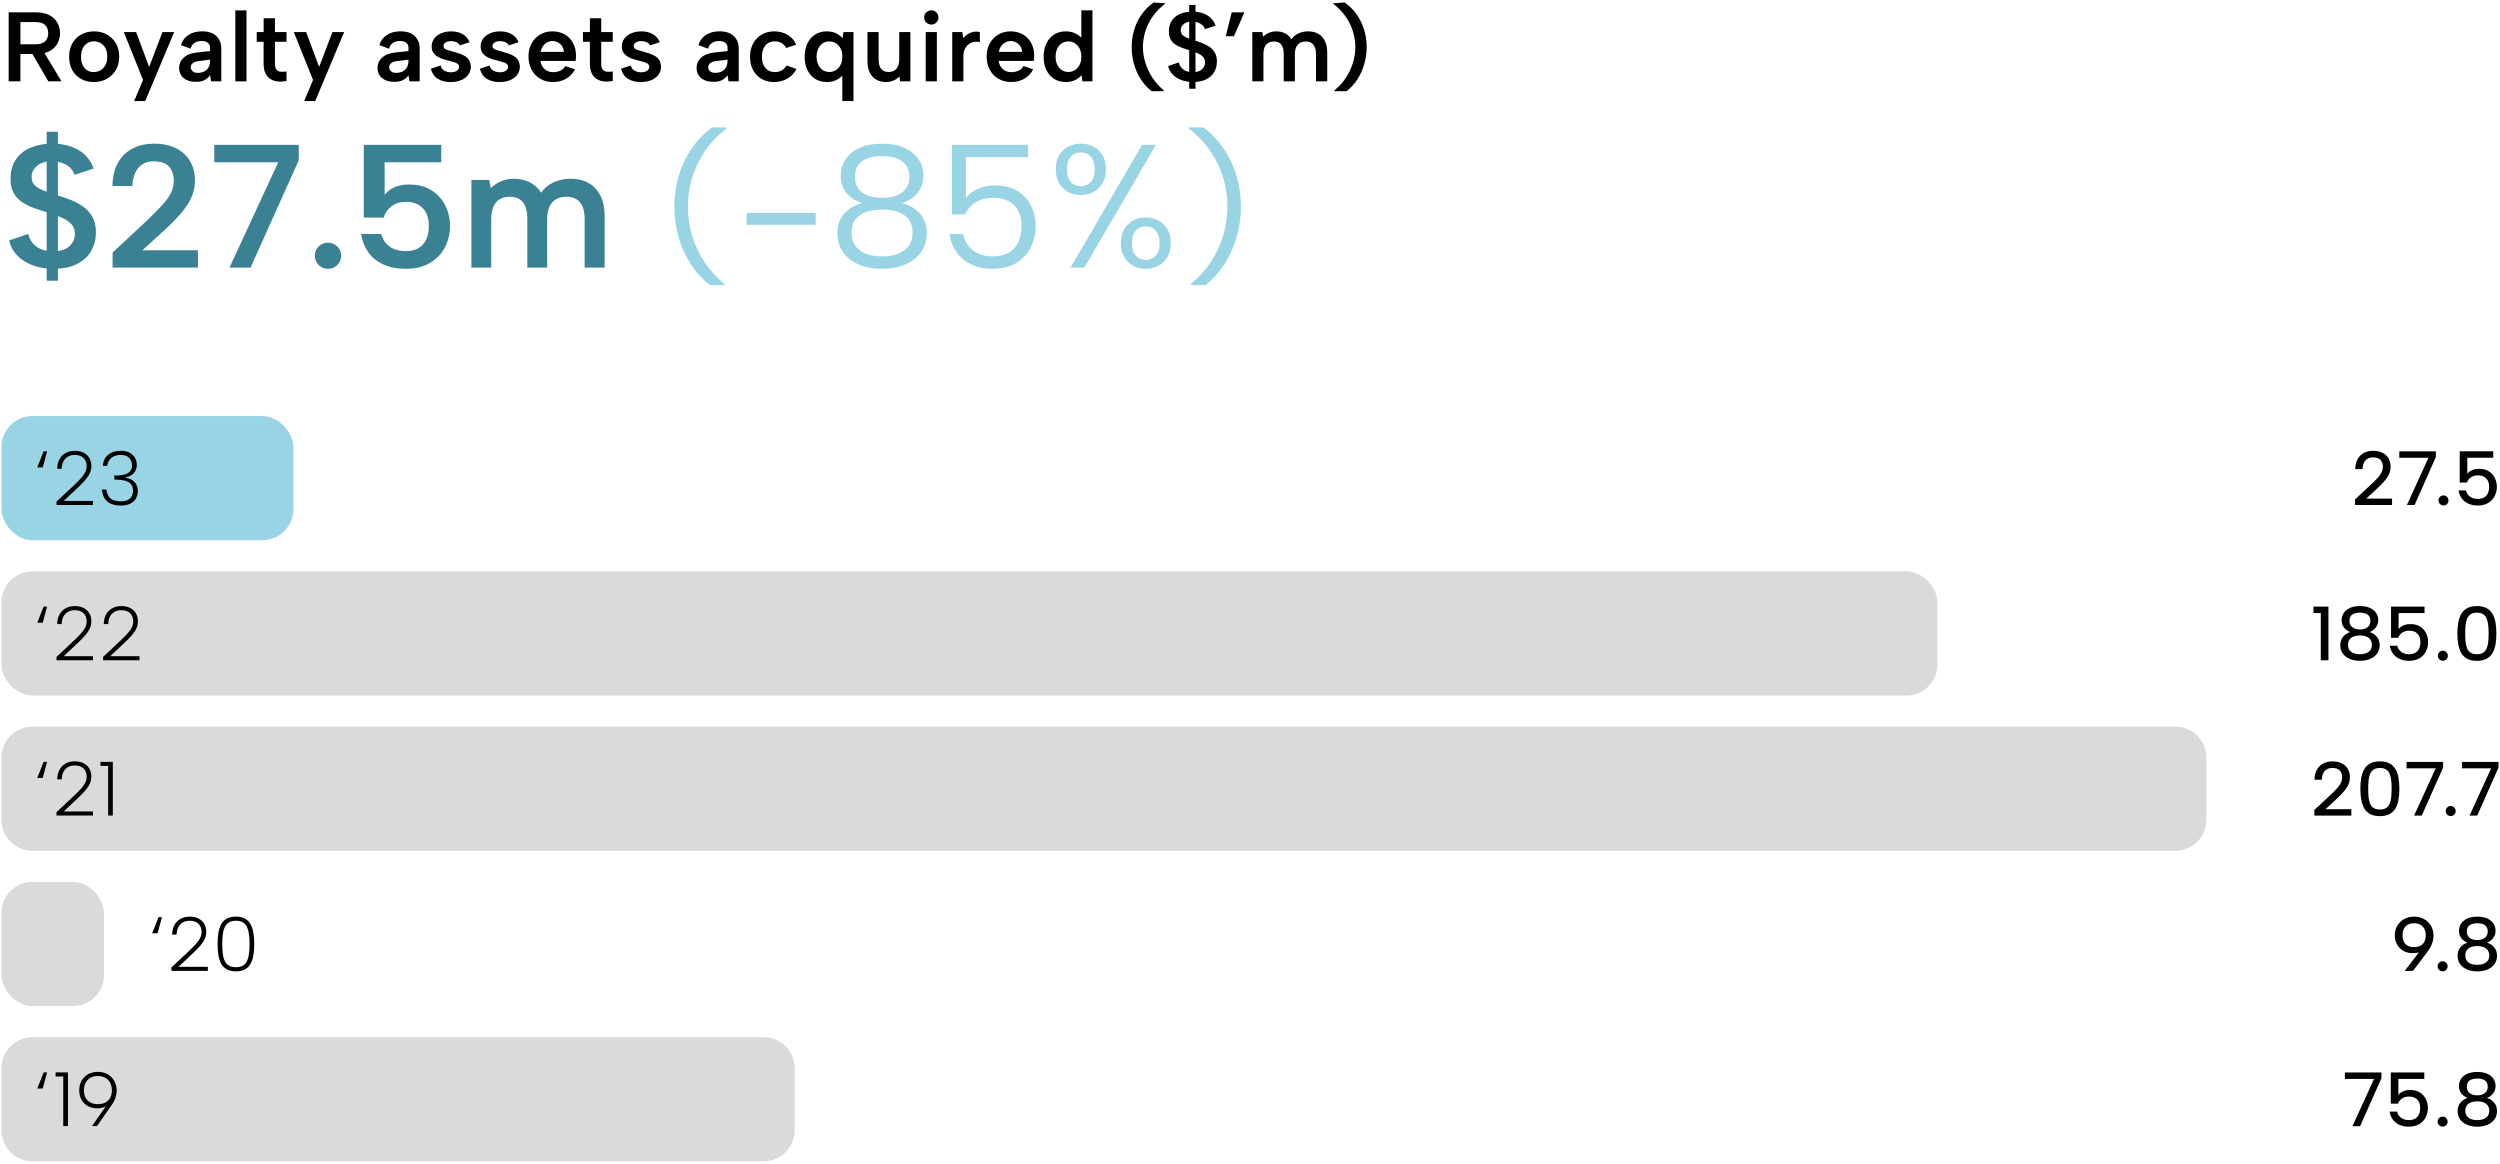 <?xml version="1.0" encoding="UTF-8"?>
<svg xmlns="http://www.w3.org/2000/svg" id="uuid-5795f944-9977-4946-9971-f3bebc7f04e6" width="228.195" height="106.232" viewBox="0 0 228.195 106.232">
  <path d="M3.257,1.125c.504,0,.919.085,1.246.256.327.172.572.402.733.693.162.291.243.607.243.949,0,.229-.039.453-.117.676-.077.222-.203.427-.378.616-.174.189-.403.339-.689.45-.284.11-.631.166-1.039.166h-1.395v2.493H.791V1.125h2.466ZM4.399,3.024c0-.311-.093-.558-.278-.737-.186-.181-.475-.271-.864-.271h-1.395v2.025h1.395c.264,0,.478-.041.644-.122s.289-.197.373-.351.126-.334.126-.545ZM3.896,4.581l1.72,2.844h-1.206l-1.656-2.844h1.143Z" fill="#010101" stroke-width="0"></path>
  <path d="M8.559,7.489c-.433,0-.819-.095-1.161-.284-.342-.189-.609-.456-.801-.801-.192-.345-.288-.752-.288-1.22,0-.474.099-.885.297-1.232.198-.349.471-.617.818-.806.349-.19.735-.284,1.161-.284.433,0,.82.095,1.166.284.345.189.619.456.823.801s.306.752.306,1.22c0,.474-.103.885-.31,1.232-.207.349-.485.617-.837.806-.351.19-.742.284-1.174.284ZM8.549,6.58c.21,0,.41-.051.599-.153.19-.102.344-.257.464-.464s.18-.472.18-.796c0-.312-.057-.571-.171-.778s-.264-.361-.45-.464c-.185-.102-.387-.153-.603-.153-.21,0-.403.052-.581.153-.177.102-.319.257-.427.464-.108.207-.162.472-.162.796,0,.312.052.571.157.778.104.207.244.362.419.464.174.102.365.153.575.153Z" fill="#010101" stroke-width="0"></path>
  <path d="M14.83,2.925h1.071l-2.646,6.3h-1.009l.81-1.926-1.755-4.374h1.125l1.188,3.186,1.215-3.186Z" fill="#010101" stroke-width="0"></path>
  <path d="M19.267,7.425l-.09-.549c-.144.192-.315.339-.514.44-.197.102-.462.153-.792.153-.311,0-.582-.053-.81-.157-.229-.105-.403-.252-.526-.441-.123-.189-.185-.409-.185-.661,0-.378.14-.694.418-.949.279-.256.689-.413,1.228-.473l1.18-.126v-.352c0-.144-.064-.274-.19-.392-.126-.116-.327-.175-.603-.175-.24,0-.449.059-.626.175-.177.117-.296.293-.355.527l-.882-.324c.114-.397.341-.705.68-.928.339-.222.751-.333,1.237-.333.588,0,1.029.147,1.323.441s.44.669.44,1.125v2.997h-.935ZM19.178,5.445l-1.08.136c-.229.03-.399.094-.514.193-.113.099-.171.224-.171.373,0,.139.056.257.167.355.11.1.263.148.454.148.246,0,.455-.045.626-.135s.3-.219.387-.387.131-.375.131-.621v-.064Z" fill="#010101" stroke-width="0"></path>
  <path d="M21.481.945h1.018v6.481h-1.018V.945Z" fill="#010101" stroke-width="0"></path>
  <path d="M24.064,2.925v-1.26h1.035v1.26h1.053v.891h-1.053v1.998c0,.271.051.458.153.562.102.105.235.162.4.171.165.01.331.002.499-.022v.864c-.258.054-.511.07-.76.05-.249-.021-.473-.09-.671-.207s-.356-.289-.477-.518c-.12-.228-.181-.528-.181-.9v-1.998h-.63v-.891h.63Z" fill="#010101" stroke-width="0"></path>
  <path d="M30.346,2.925h1.071l-2.646,6.3h-1.009l.81-1.926-1.755-4.374h1.125l1.188,3.186,1.215-3.186Z" fill="#010101" stroke-width="0"></path>
  <path d="M37.376,7.425l-.09-.549c-.144.192-.315.339-.514.44-.197.102-.462.153-.792.153-.311,0-.582-.053-.81-.157-.229-.105-.403-.252-.526-.441-.123-.189-.185-.409-.185-.661,0-.378.14-.694.418-.949.279-.256.689-.413,1.228-.473l1.18-.126v-.352c0-.144-.064-.274-.19-.392-.126-.116-.327-.175-.603-.175-.24,0-.449.059-.626.175-.177.117-.296.293-.355.527l-.882-.324c.114-.397.341-.705.68-.928.339-.222.751-.333,1.237-.333.588,0,1.029.147,1.323.441s.44.669.44,1.125v2.997h-.935ZM37.286,5.445l-1.08.136c-.229.03-.399.094-.514.193-.113.099-.171.224-.171.373,0,.139.056.257.167.355.11.1.263.148.454.148.246,0,.455-.045.626-.135s.3-.219.387-.387.131-.375.131-.621v-.064Z" fill="#010101" stroke-width="0"></path>
  <path d="M40.22,5.976c.042.168.115.297.221.388.104.09.221.151.347.184.126.033.245.05.359.05.234,0,.419-.046.554-.14.135-.093.202-.211.202-.355,0-.12-.045-.213-.135-.278-.09-.066-.205-.119-.347-.158-.141-.039-.286-.079-.436-.121-.162-.042-.334-.09-.518-.144-.183-.054-.355-.129-.517-.225-.162-.096-.295-.219-.397-.369-.102-.149-.153-.336-.153-.558,0-.282.078-.526.234-.733s.369-.368.639-.481c.271-.114.573-.172.909-.172.402,0,.75.085,1.044.253s.507.413.64.737l-.892.288c-.042-.084-.103-.156-.185-.216s-.177-.103-.288-.131c-.11-.026-.224-.04-.337-.04-.192,0-.354.039-.486.117s-.198.189-.198.333c0,.071.022.135.067.189.045.055.106.098.185.131s.171.062.279.09.222.059.342.095c.192.054.383.112.571.175.19.064.363.143.522.239.159.096.285.222.378.378s.145.353.157.594c0,.258-.075.493-.225.706-.15.214-.364.382-.644.505-.279.122-.61.185-.994.185-.444,0-.825-.097-1.144-.288-.318-.192-.534-.501-.647-.928l.891-.297Z" fill="#010101" stroke-width="0"></path>
  <path d="M44.692,5.976c.042.168.115.297.221.388.104.09.221.151.347.184.126.033.245.05.359.05.234,0,.419-.046.554-.14.135-.093.202-.211.202-.355,0-.12-.045-.213-.135-.278-.09-.066-.205-.119-.347-.158-.141-.039-.286-.079-.436-.121-.162-.042-.334-.09-.518-.144-.183-.054-.355-.129-.517-.225-.162-.096-.295-.219-.397-.369-.102-.149-.153-.336-.153-.558,0-.282.078-.526.234-.733s.369-.368.639-.481c.271-.114.573-.172.909-.172.402,0,.75.085,1.044.253s.507.413.64.737l-.892.288c-.042-.084-.103-.156-.185-.216s-.177-.103-.288-.131c-.11-.026-.224-.04-.337-.04-.192,0-.354.039-.486.117s-.198.189-.198.333c0,.071.022.135.067.189.045.055.106.098.185.131s.171.062.279.09.222.059.342.095c.192.054.383.112.571.175.19.064.363.143.522.239.159.096.285.222.378.378s.145.353.157.594c0,.258-.075.493-.225.706-.15.214-.364.382-.644.505-.279.122-.61.185-.994.185-.444,0-.825-.097-1.144-.288-.318-.192-.534-.501-.647-.928l.891-.297Z" fill="#010101" stroke-width="0"></path>
  <path d="M50.497,7.489c-.45,0-.845-.1-1.184-.298-.339-.197-.604-.474-.792-.827-.19-.354-.283-.763-.283-1.225,0-.438.093-.828.278-1.17.186-.342.444-.612.774-.81.33-.198.705-.298,1.125-.298.426,0,.801.094,1.125.279.324.186.577.445.761.778.183.333.274.719.274,1.157,0,.071-.003.148-.009.23-.007.081-.016.166-.027.256h-3.204c.03.21.098.392.202.545.105.153.239.272.4.355.162.084.349.126.559.126.252,0,.478-.051.68-.153.2-.102.34-.236.418-.404l.892.297c-.181.359-.447.644-.802.851-.353.207-.75.31-1.188.31ZM51.469,4.734c-.006-.185-.057-.353-.152-.504-.097-.149-.223-.269-.379-.355-.155-.087-.33-.13-.521-.13-.168,0-.327.042-.477.126-.149.084-.277.199-.382.346-.105.147-.173.32-.203.518h2.115Z" fill="#010101" stroke-width="0"></path>
  <path d="M53.845,2.925v-1.26h1.035v1.26h1.053v.891h-1.053v1.998c0,.271.051.458.153.562.102.105.235.162.4.171.165.01.331.002.499-.022v.864c-.258.054-.511.07-.76.05-.249-.021-.473-.09-.671-.207s-.356-.289-.477-.518c-.12-.228-.181-.528-.181-.9v-1.998h-.63v-.891h.63Z" fill="#010101" stroke-width="0"></path>
  <path d="M57.58,5.976c.042.168.115.297.221.388.104.09.221.151.347.184.126.033.245.05.359.05.234,0,.419-.046.554-.14.135-.093.202-.211.202-.355,0-.12-.045-.213-.135-.278-.09-.066-.205-.119-.347-.158-.141-.039-.286-.079-.436-.121-.162-.042-.334-.09-.518-.144-.183-.054-.355-.129-.517-.225-.162-.096-.295-.219-.397-.369-.102-.149-.153-.336-.153-.558,0-.282.078-.526.234-.733s.369-.368.639-.481c.271-.114.573-.172.909-.172.402,0,.75.085,1.044.253s.507.413.64.737l-.892.288c-.042-.084-.103-.156-.185-.216s-.177-.103-.288-.131c-.11-.026-.224-.04-.337-.04-.192,0-.354.039-.486.117s-.198.189-.198.333c0,.071.022.135.067.189.045.055.106.098.185.131s.171.062.279.09.222.059.342.095c.192.054.383.112.571.175.19.064.363.143.522.239.159.096.285.222.378.378s.145.353.157.594c0,.258-.075.493-.225.706-.15.214-.364.382-.644.505-.279.122-.61.185-.994.185-.444,0-.825-.097-1.144-.288-.318-.192-.534-.501-.647-.928l.891-.297Z" fill="#010101" stroke-width="0"></path>
  <path d="M66.499,7.425l-.09-.549c-.144.192-.315.339-.514.44-.197.102-.462.153-.792.153-.311,0-.582-.053-.81-.157-.229-.105-.403-.252-.526-.441-.123-.189-.185-.409-.185-.661,0-.378.14-.694.418-.949.279-.256.689-.413,1.228-.473l1.18-.126v-.352c0-.144-.064-.274-.19-.392-.126-.116-.327-.175-.603-.175-.24,0-.449.059-.626.175-.177.117-.296.293-.355.527l-.882-.324c.114-.397.341-.705.68-.928.339-.222.751-.333,1.237-.333.588,0,1.029.147,1.323.441s.44.669.44,1.125v2.997h-.935ZM66.409,5.445l-1.08.136c-.229.03-.399.094-.514.193-.113.099-.171.224-.171.373,0,.139.056.257.167.355.11.1.263.148.454.148.246,0,.455-.045.626-.135s.3-.219.387-.387.131-.375.131-.621v-.064Z" fill="#010101" stroke-width="0"></path>
  <path d="M70.647,7.489c-.432,0-.812-.098-1.143-.293s-.587-.464-.769-.806c-.184-.342-.274-.741-.274-1.197,0-.462.093-.866.278-1.215.186-.348.446-.621.779-.818.333-.198.718-.298,1.156-.298.462,0,.873.11,1.232.329.36.219.618.515.774.887l-.927.306c-.078-.185-.212-.334-.4-.445-.19-.111-.404-.167-.644-.167-.24,0-.447.059-.621.176-.175.117-.308.28-.4.49-.094.21-.14.459-.14.747,0,.433.104.772.315,1.022s.498.374.864.374c.234,0,.444-.053.63-.158.186-.104.33-.253.433-.445l.908.315c-.174.366-.445.657-.815.873s-.781.324-1.237.324Z" fill="#010101" stroke-width="0"></path>
  <path d="M77.002,6.759c-.144.204-.348.377-.612.518-.264.141-.573.212-.927.212-.402,0-.755-.097-1.058-.288-.303-.192-.538-.462-.706-.81-.168-.348-.252-.753-.252-1.215,0-.468.084-.874.252-1.22.168-.345.403-.613.706-.806.303-.191.655-.288,1.058-.288.33,0,.615.06.856.181.239.12.438.267.594.44l.072-.558h.918v6.3h-1.018v-2.493l.117.027ZM74.536,5.175c0,.414.107.75.324,1.008.216.258.497.387.846.387.21,0,.403-.054.58-.161.177-.108.321-.266.433-.473.11-.207.166-.461.166-.761,0-.306-.056-.56-.166-.765-.111-.204-.256-.36-.433-.469-.177-.107-.37-.161-.58-.161-.349,0-.63.129-.846.387-.217.258-.324.594-.324,1.008Z" fill="#010101" stroke-width="0"></path>
  <path d="M83.095,7.425h-.936l-.062-.45c-.15.162-.33.288-.54.378s-.432.136-.666.136c-.354,0-.658-.074-.913-.221-.256-.147-.452-.363-.59-.648s-.207-.638-.207-1.058v-2.637h1.017v2.502c0,.372.075.655.226.851.149.195.381.292.692.292.301,0,.536-.097.707-.292s.257-.484.257-.868v-2.484h1.017v4.5Z" fill="#010101" stroke-width="0"></path>
  <path d="M85.012,2.242c-.185,0-.342-.064-.468-.19s-.19-.275-.19-.45c0-.185.064-.342.19-.468s.282-.19.468-.19c.181,0,.333.064.459.19s.19.282.19.468c0,.175-.064.324-.19.45s-.278.19-.459.19ZM84.499,2.925h1.017v4.5h-1.017V2.925Z" fill="#010101" stroke-width="0"></path>
  <path d="M86.919,2.925h.919l.08.558c.12-.149.262-.274.424-.373.161-.099.337-.167.526-.202.189-.036.379-.03.571.018v.935c-.156-.054-.322-.067-.5-.04-.177.027-.34.093-.49.198-.149.104-.273.252-.369.44-.096.19-.144.422-.144.698v2.268h-1.018V2.925Z" fill="#010101" stroke-width="0"></path>
  <path d="M92.319,7.489c-.45,0-.845-.1-1.184-.298-.339-.197-.604-.474-.792-.827-.19-.354-.283-.763-.283-1.225,0-.438.093-.828.278-1.17.186-.342.444-.612.774-.81.33-.198.705-.298,1.125-.298.426,0,.801.094,1.125.279.324.186.577.445.761.778.183.333.274.719.274,1.157,0,.071-.003.148-.009.23-.007.081-.016.166-.027.256h-3.204c.03.21.098.392.202.545.105.153.239.272.4.355.162.084.349.126.559.126.252,0,.478-.051.68-.153.2-.102.34-.236.418-.404l.892.297c-.181.359-.447.644-.802.851-.353.207-.75.31-1.188.31ZM93.291,4.734c-.006-.185-.057-.353-.152-.504-.097-.149-.223-.269-.379-.355-.155-.087-.33-.13-.521-.13-.168,0-.327.042-.477.126-.149.084-.277.199-.382.346-.105.147-.173.32-.203.518h2.115Z" fill="#010101" stroke-width="0"></path>
  <path d="M98.817,3.591l-.117.027V.945h1.018v6.481h-.918l-.072-.558c-.156.174-.354.32-.594.44-.24.12-.525.181-.856.181-.402,0-.755-.097-1.058-.288-.303-.192-.538-.462-.706-.81-.168-.348-.252-.753-.252-1.215s.084-.867.252-1.215.403-.618.706-.81c.303-.191.655-.288,1.058-.288.353,0,.663.071.927.212.265.141.469.314.612.518ZM96.352,5.175c0,.414.107.75.324,1.008.216.258.497.387.846.387.21,0,.403-.054.58-.161.177-.108.321-.266.433-.473.11-.207.166-.461.166-.761s-.056-.554-.166-.761c-.111-.207-.256-.364-.433-.473-.177-.107-.37-.161-.58-.161-.349,0-.63.129-.846.387-.217.258-.324.594-.324,1.008Z" fill="#010101" stroke-width="0"></path>
  <path d="M106.395.306c-.475.354-.864.749-1.171,1.184-.306.435-.532.891-.679,1.368-.147.477-.221.955-.221,1.435,0,.474.072.948.216,1.422s.357.927.639,1.359c.282.432.63.821,1.044,1.17v.081h-1.098c-.396-.307-.731-.674-1.004-1.103-.273-.43-.478-.894-.616-1.395s-.207-1.013-.207-1.534c0-.528.072-1.041.216-1.539.144-.498.365-.963.662-1.395.297-.432.67-.81,1.12-1.134" fill="#010101" stroke-width="0"></path>
  <path d="M107.602,5.698c.036.168.106.319.212.454.104.135.245.241.423.319.177.078.389.117.635.117.378,0,.659-.089.846-.266.185-.177.279-.386.279-.625,0-.198-.059-.363-.176-.495s-.28-.245-.49-.338c-.211-.093-.45-.182-.721-.266-.246-.072-.482-.148-.711-.23-.228-.081-.434-.183-.616-.306-.184-.123-.329-.282-.436-.477-.108-.194-.159-.44-.153-.733,0-.384.09-.709.271-.977.18-.267.432-.469.756-.607.324-.138.696-.207,1.116-.207.353,0,.673.05.958.148.285.1.526.243.725.433.198.189.345.421.441.697l-.981.324c-.036-.132-.108-.251-.216-.355-.108-.105-.242-.188-.4-.248-.159-.06-.332-.093-.518-.099-.204-.006-.386.024-.545.09-.159.066-.286.16-.382.283-.097.123-.144.266-.144.428,0,.186.054.332.162.436.108.105.251.192.428.261.177.069.373.14.589.212.252.072.503.154.752.247.249.094.477.211.684.352s.374.319.5.535.189.486.189.81c0,.348-.079.663-.238.944-.159.282-.4.508-.725.675-.323.169-.726.253-1.206.253-.39,0-.745-.059-1.066-.176-.32-.117-.588-.285-.801-.504-.213-.22-.352-.478-.418-.778l.981-.333ZM108.547.451h.576v7.649h-.576V.451Z" fill="#010101" stroke-width="0"></path>
  <path d="M111.886,3.303l.54-2.178h1.161l-.954,2.178h-.747Z" fill="#010101" stroke-width="0"></path>
  <path d="M114.306,2.925h.919l.071.423c.15-.149.327-.269.531-.355s.426-.131.666-.131c.3,0,.57.062.81.185.24.123.435.302.585.536.156-.234.369-.413.64-.536.27-.122.56-.185.873-.185.353,0,.661.074.922.221.262.147.464.363.607.648.144.285.217.641.217,1.066v2.628h-1.026v-2.493c0-.378-.079-.663-.238-.855-.159-.192-.392-.288-.697-.288-.312,0-.556.098-.73.292-.174.195-.261.484-.261.869v2.475h-1.018v-2.493c0-.378-.073-.663-.22-.855-.147-.192-.374-.288-.68-.288-.312,0-.549.098-.711.292-.162.195-.243.481-.243.859v2.484h-1.018V2.925Z" fill="#010101" stroke-width="0"></path>
  <path d="M122.739.225c.456.324.831.702,1.125,1.134.294.433.515.897.661,1.395.147.498.221,1.011.221,1.539,0,.521-.07,1.033-.212,1.534-.141.501-.348.966-.62,1.395-.273.429-.608.796-1.004,1.103h-1.098v-.081c.42-.349.77-.738,1.053-1.17.282-.433.493-.886.635-1.359.141-.474.211-.948.211-1.422,0-.48-.073-.959-.221-1.435-.146-.477-.373-.933-.679-1.368-.307-.435-.696-.829-1.17-1.184" fill="#010101" stroke-width="0"></path>
  <path d="M2.581,21.353c.064.299.189.568.376.808.186.24.437.429.752.568.315.139.691.208,1.128.208.672,0,1.173-.157,1.504-.472.331-.315.496-.685.496-1.112,0-.352-.104-.645-.312-.88-.208-.234-.499-.434-.872-.6-.373-.165-.8-.323-1.28-.472-.438-.128-.859-.264-1.264-.408-.406-.144-.771-.325-1.096-.544-.326-.218-.584-.501-.776-.848-.192-.346-.283-.781-.272-1.304,0-.682.16-1.261.48-1.736.32-.474.768-.835,1.344-1.08.576-.245,1.237-.368,1.984-.368.629,0,1.197.088,1.704.264.506.176.936.432,1.288.768.352.336.613.75.784,1.24l-1.744.576c-.064-.234-.192-.445-.384-.632-.192-.186-.429-.333-.712-.44-.283-.106-.59-.165-.92-.176-.363-.011-.685.043-.968.16-.283.117-.509.285-.68.504-.171.219-.256.472-.256.76,0,.331.096.59.288.776.192.187.445.342.76.464.315.123.664.248,1.048.376.448.128.893.275,1.336.44.443.166.848.373,1.216.624.368.251.664.568.888.952.224.384.336.864.336,1.44,0,.619-.141,1.179-.424,1.68-.283.501-.712.901-1.288,1.2-.576.299-1.291.448-2.144.448-.694,0-1.325-.104-1.896-.312-.571-.208-1.046-.506-1.424-.896-.379-.389-.627-.851-.744-1.384l1.744-.592ZM4.261,12.025h1.024v13.6h-1.024v-13.6ZM10.277,23.049l3.2-2.976c.587-.565,1.056-1.045,1.408-1.44.352-.395.603-.76.752-1.096.149-.336.224-.685.224-1.048,0-.512-.139-.933-.416-1.264-.278-.331-.752-.496-1.424-.496-.406,0-.75.091-1.032.272-.283.181-.501.443-.656.784-.155.342-.237.742-.248,1.2h-1.824c.021-.885.2-1.613.536-2.184.336-.571.789-.995,1.36-1.272.571-.277,1.197-.416,1.88-.416.8,0,1.48.141,2.04.424.56.283.987.677,1.28,1.184.293.507.44,1.091.44,1.752,0,.48-.088.947-.264,1.4-.176.454-.472.936-.888,1.448-.416.512-.987,1.099-1.712,1.76l-1.936,1.76h5.072v1.584h-7.792v-1.376ZM27.269,13.225v1.408l-4.4,9.792h-1.92l4.448-9.616h-5.84v-1.584h7.712ZM29.941,24.537c-.342,0-.627-.115-.856-.344-.23-.229-.344-.514-.344-.856,0-.331.115-.611.344-.84.229-.229.514-.344.856-.344.331,0,.613.115.848.344.234.23.352.509.352.84,0,.342-.117.627-.352.856-.235.23-.517.344-.848.344ZM40.277,13.225v1.584h-5.168v2.976c.213-.288.509-.517.888-.688.379-.171.829-.256,1.352-.256.682,0,1.261.12,1.736.36.474.24.859.547,1.152.92.293.373.506.776.64,1.208.133.432.2.846.2,1.24,0,.757-.16,1.435-.48,2.032-.32.598-.781,1.069-1.384,1.416-.603.347-1.325.52-2.168.52-.811,0-1.504-.136-2.08-.408-.576-.272-1.032-.648-1.368-1.128-.336-.48-.547-1.029-.632-1.648h1.84c.117.48.368.862.752,1.144.384.283.88.424,1.488.424.48,0,.875-.096,1.184-.288.309-.192.538-.459.688-.8.149-.341.224-.747.224-1.216,0-.682-.181-1.218-.544-1.608-.363-.389-.88-.584-1.552-.584-.523,0-.958.134-1.304.4-.347.267-.59.614-.728,1.04h-1.808v-6.64h7.072ZM43.029,16.425h1.632l.128.752c.267-.267.581-.477.944-.632.362-.154.757-.232,1.184-.232.533,0,1.013.11,1.44.328.426.219.773.536,1.04.952.277-.416.656-.733,1.136-.952.48-.218.997-.328,1.552-.328.629,0,1.176.131,1.64.392.464.262.824.645,1.08,1.152.256.507.384,1.139.384,1.896v4.672h-1.824v-4.432c0-.672-.141-1.179-.424-1.52-.283-.341-.696-.512-1.24-.512-.555,0-.987.173-1.296.52-.309.347-.464.862-.464,1.544v4.4h-1.808v-4.432c0-.672-.131-1.179-.392-1.52-.262-.341-.664-.512-1.208-.512-.555,0-.976.173-1.264.52-.288.347-.432.856-.432,1.528v4.416h-1.808v-8Z" fill="#3b8194" stroke-width="0"></path>
  <path d="M64.789,26.025c-.673-.533-1.251-1.17-1.736-1.911-.485-.742-.856-1.56-1.112-2.456-.256-.896-.384-1.835-.384-2.816s.133-1.917.4-2.808c.267-.891.655-1.712,1.168-2.465.512-.752,1.136-1.399,1.872-1.943h1.327v.096c-.8.619-1.461,1.312-1.983,2.08s-.912,1.579-1.168,2.432c-.256.854-.384,1.723-.384,2.608s.122,1.755.367,2.608c.246.854.616,1.658,1.112,2.416.496.757,1.112,1.44,1.848,2.048v.111h-1.327Z" fill="#99d4e5" stroke-width="0"></path>
  <path d="M68.149,19.433h6.304v1.088h-6.304v-1.088Z" fill="#99d4e5" stroke-width="0"></path>
  <path d="M78.693,18.538c-.641-.214-1.126-.531-1.456-.952-.331-.422-.496-.941-.496-1.56,0-.544.144-1.034.432-1.472s.712-.786,1.272-1.048c.56-.262,1.25-.392,2.071-.392s1.513.13,2.072.392c.56.262.984.613,1.272,1.056.288.443.432.931.432,1.464,0,.608-.171,1.126-.512,1.553-.342.427-.822.746-1.44.96.693.182,1.242.507,1.648.976.405.47.607,1.056.607,1.76,0,.662-.171,1.238-.512,1.728-.342.49-.816.869-1.424,1.136-.608.267-1.323.4-2.144.4-.81,0-1.522-.134-2.136-.4s-1.091-.645-1.432-1.136c-.342-.49-.513-1.066-.513-1.728,0-.714.206-1.304.616-1.768.411-.464.957-.786,1.641-.968ZM80.516,19.129c-.522,0-.994.069-1.416.208-.421.139-.755.36-1,.664s-.367.718-.367,1.24c0,.693.245,1.227.735,1.6s1.174.56,2.048.56c.864,0,1.544-.189,2.04-.567s.744-.909.744-1.592c0-.513-.123-.923-.368-1.232s-.575-.533-.991-.672-.892-.208-1.425-.208ZM82.997,16.169c0-.661-.222-1.147-.664-1.456s-1.048-.464-1.816-.464c-.757,0-1.359.151-1.808.456-.448.304-.672.797-.672,1.48,0,.608.224,1.072.672,1.393.448.319,1.051.479,1.808.479.758,0,1.36-.16,1.809-.479.447-.32.672-.79.672-1.408Z" fill="#99d4e5" stroke-width="0"></path>
  <path d="M93.829,13.225v1.12h-5.664v3.728c.245-.342.603-.619,1.072-.832.469-.214.997-.32,1.584-.32.683,0,1.259.112,1.728.336.47.224.851.518,1.145.88.293.363.507.76.64,1.192.134.432.2.856.2,1.272,0,.704-.146,1.355-.44,1.952-.293.598-.731,1.077-1.312,1.44-.581.362-1.304.544-2.168.544-.747,0-1.4-.134-1.96-.4-.56-.267-1.008-.637-1.344-1.112-.336-.474-.553-1.026-.648-1.655h1.248c.149.661.461,1.165.936,1.512.474.347,1.063.519,1.768.519.598,0,1.091-.117,1.48-.352.39-.234.678-.56.864-.976s.28-.896.28-1.44c0-.821-.224-1.456-.672-1.904-.448-.447-1.088-.672-1.92-.672-.608,0-1.134.134-1.576.4s-.77.64-.984,1.12h-1.2v-6.353h6.944Z" fill="#99d4e5" stroke-width="0"></path>
  <path d="M96.373,15.45c0-.726.216-1.297.647-1.713.433-.415.979-.623,1.64-.623.651,0,1.195.208,1.633.623.436.416.655.987.655,1.713,0,.725-.219,1.298-.655,1.72-.438.421-.981.632-1.633.632-.661,0-1.207-.211-1.64-.632-.432-.422-.647-.995-.647-1.72ZM98.66,13.914c-.384,0-.69.131-.92.392-.23.262-.344.643-.344,1.145,0,.501.114.885.344,1.151s.536.4.92.4c.374,0,.678-.134.912-.4.235-.267.352-.65.352-1.151,0-.502-.117-.883-.352-1.145-.234-.261-.538-.392-.912-.392ZM104.245,13.225h1.264l-6.528,11.2h-1.264l6.528-11.2ZM102.308,22.202c0-.726.216-1.299.648-1.721.432-.421.973-.632,1.624-.632.65,0,1.194.211,1.632.632.436.422.655.995.655,1.721,0,.715-.219,1.282-.655,1.704-.438.421-.981.632-1.632.632-.651,0-1.192-.211-1.624-.632-.433-.422-.648-.989-.648-1.704ZM104.581,20.665c-.374,0-.678.131-.912.392-.235.262-.352.643-.352,1.145,0,.49.117.866.352,1.128.234.261.538.392.912.392.373,0,.677-.131.911-.392.235-.262.352-.638.352-1.128,0-.502-.117-.883-.352-1.145-.234-.261-.538-.392-.911-.392Z" fill="#99d4e5" stroke-width="0"></path>
  <path d="M110.036,26.025h-1.327v-.111c.735-.608,1.349-1.291,1.84-2.048.49-.758.861-1.562,1.111-2.416.251-.854.376-1.723.376-2.608s-.128-1.755-.384-2.608c-.256-.853-.645-1.664-1.168-2.432s-1.184-1.461-1.983-2.08v-.096h1.327c.736.544,1.36,1.191,1.872,1.943.513.753.901,1.574,1.168,2.465s.4,1.826.4,2.808-.131,1.92-.392,2.816c-.262.895-.633,1.714-1.112,2.456-.48.741-1.056,1.378-1.728,1.911Z" fill="#99d4e5" stroke-width="0"></path>
  <rect x=".133" y="37.975" width="26.646" height="11.339" rx="2.835" ry="2.835" fill="#99d4e5" stroke-width="0"></rect>
  <path d="M4.298,41.195l-.399,1.471h-.497l.581-1.471h.315Z" fill="#010101" stroke-width="0"></path>
  <path d="M5.159,45.788l1.54-1.442c.299-.28.536-.52.714-.721.178-.201.305-.386.382-.554s.115-.345.115-.531c0-.304-.094-.549-.28-.735s-.455-.28-.805-.28c-.257,0-.473.056-.647.165s-.31.259-.402.447c-.094.19-.141.407-.141.655h-.413c.005-.354.077-.653.218-.896.14-.242.33-.428.57-.557.24-.128.512-.192.815-.192.312,0,.582.059.809.175.227.117.399.279.521.487.121.207.182.451.182.731,0,.21-.039.411-.119.606-.079.193-.215.403-.405.63-.191.227-.453.493-.784.802l-1.218,1.147h2.674v.371h-3.325v-.308Z" fill="#010101" stroke-width="0"></path>
  <path d="M9.387,42.518c.019-.289.099-.535.241-.738s.333-.359.57-.469c.238-.11.514-.165.826-.165.317,0,.585.059.802.175.217.117.382.273.493.47.112.195.168.413.168.65,0,.173-.037.339-.111.497-.075.159-.189.294-.34.406s-.347.185-.585.217v.035c.215.037.407.106.578.206.17.101.305.235.402.403s.147.373.147.615c0,.248-.057.472-.168.673-.112.2-.284.359-.515.476-.231.116-.521.175-.872.175-.336,0-.626-.05-.871-.15s-.44-.258-.585-.473-.233-.494-.266-.84h.413c.037.359.159.629.367.809s.521.27.941.27c.257,0,.468-.041.634-.123.166-.081.288-.196.367-.346s.119-.317.119-.504c0-.364-.136-.623-.406-.777s-.655-.231-1.154-.231h-.147v-.378h.154c.341,0,.618-.035.833-.104.215-.07.373-.174.476-.311s.154-.307.154-.508c0-.275-.087-.503-.259-.683-.173-.18-.435-.27-.784-.27-.215,0-.408.038-.581.112s-.315.185-.427.329c-.112.144-.183.329-.21.553h-.406Z" fill="#010101" stroke-width="0"></path>
  <rect x=".133" y="52.149" width="176.712" height="11.339" rx="2.835" ry="2.835" fill="#dadada" stroke-width="0"></rect>
  <path d="M4.298,55.368l-.399,1.471h-.497l.581-1.471h.315Z" fill="#010101" stroke-width="0"></path>
  <path d="M5.159,59.96l1.54-1.442c.299-.28.536-.52.714-.721.178-.201.305-.386.382-.554s.115-.345.115-.531c0-.304-.094-.549-.28-.735s-.455-.28-.805-.28c-.257,0-.473.056-.647.165s-.31.259-.402.447c-.094.19-.141.407-.141.655h-.413c.005-.354.077-.653.218-.896.14-.242.33-.428.57-.557.24-.128.512-.192.815-.192.312,0,.582.059.809.175.227.117.399.279.521.487.121.207.182.451.182.731,0,.21-.039.411-.119.606-.079.193-.215.403-.405.63-.191.227-.453.493-.784.802l-1.218,1.147h2.674v.371h-3.325v-.308Z" fill="#010101" stroke-width="0"></path>
  <path d="M9.408,59.96l1.54-1.442c.299-.28.536-.52.714-.721.178-.201.305-.386.382-.554s.115-.345.115-.531c0-.304-.094-.549-.28-.735s-.455-.28-.805-.28c-.257,0-.473.056-.647.165s-.31.259-.402.447c-.094.19-.141.407-.141.655h-.413c.005-.354.077-.653.218-.896.14-.242.33-.428.57-.557.24-.128.512-.192.815-.192.312,0,.582.059.809.175.227.117.399.279.521.487.121.207.182.451.182.731,0,.21-.039.411-.119.606-.079.193-.215.403-.405.63-.191.227-.453.493-.784.802l-1.218,1.147h2.674v.371h-3.325v-.308Z" fill="#010101" stroke-width="0"></path>
  <path d="M2.968,66.322h195.59c1.565,0,2.835,1.27,2.835,2.835v5.67c0,1.564-1.27,2.834-2.834,2.834H2.967c-1.564,0-2.834-1.27-2.834-2.834v-5.67c0-1.565,1.27-2.835,2.835-2.835Z" fill="#dadada" stroke-width="0"></path>
  <path d="M4.298,69.54l-.399,1.471h-.497l.581-1.471h.315Z" fill="#010101" stroke-width="0"></path>
  <path d="M5.159,74.133l1.54-1.442c.299-.28.536-.52.714-.721.178-.201.305-.386.382-.554s.115-.345.115-.531c0-.304-.094-.549-.28-.735s-.455-.28-.805-.28c-.257,0-.473.056-.647.165s-.31.259-.402.447c-.094.19-.141.407-.141.655h-.413c.005-.354.077-.653.218-.896.14-.242.33-.428.57-.557.24-.128.512-.192.815-.192.312,0,.582.059.809.175.227.117.399.279.521.487.121.207.182.451.182.731,0,.21-.039.411-.119.606-.079.193-.215.403-.405.63-.191.227-.453.493-.784.802l-1.218,1.147h2.674v.371h-3.325v-.308Z" fill="#010101" stroke-width="0"></path>
  <path d="M9.869,69.912h-.699v-.371h1.127v4.9h-.428v-4.529Z" fill="#010101" stroke-width="0"></path>
  <path d="M14.786,83.714l-.399,1.471h-.497l.581-1.471h.315Z" fill="#010101" stroke-width="0"></path>
  <path d="M15.647,88.307l1.54-1.442c.299-.28.536-.52.714-.721.178-.201.305-.386.382-.554s.115-.345.115-.531c0-.304-.094-.549-.28-.735s-.455-.28-.805-.28c-.257,0-.473.056-.647.165s-.31.259-.402.447c-.094.19-.141.407-.141.655h-.413c.005-.354.077-.653.218-.896.14-.242.33-.428.57-.557.24-.128.512-.192.815-.192.312,0,.582.059.809.175.227.117.399.279.521.487.121.207.182.451.182.731,0,.21-.039.411-.119.606-.079.193-.215.403-.405.63-.191.227-.453.493-.784.802l-1.218,1.147h2.674v.371h-3.325v-.308Z" fill="#010101" stroke-width="0"></path>
  <path d="M19.861,86.164c0-.359.023-.69.07-.994.046-.303.13-.567.252-.794.121-.227.291-.401.511-.525.219-.123.499-.185.84-.185s.619.062.837.185c.217.124.386.299.507.525.122.227.207.491.256.794.049.304.073.635.073.994,0,.364-.024.698-.073,1.001-.049.304-.134.568-.256.795-.121.227-.29.4-.507.521-.218.121-.496.182-.837.182s-.621-.061-.84-.185c-.22-.123-.39-.297-.511-.521-.122-.224-.206-.488-.252-.794-.047-.306-.07-.639-.07-.998ZM22.78,86.164c0-.294-.016-.569-.046-.826-.03-.256-.086-.481-.168-.675-.081-.194-.205-.346-.371-.455-.165-.109-.386-.165-.661-.165-.271,0-.489.056-.654.165-.166.109-.292.261-.378.455-.087.193-.144.419-.172.675-.027.257-.042.532-.042.826,0,.304.015.584.042.84.028.257.085.482.172.676.086.193.212.343.378.448.165.104.384.157.654.157.275,0,.496-.053.661-.157.166-.105.29-.255.371-.448.082-.193.138-.419.168-.676.03-.256.046-.536.046-.84Z" fill="#010101" stroke-width="0"></path>
  <rect x=".133" y="80.495" width="9.355" height="11.339" rx="2.835" ry="2.835" fill="#dadada" stroke-width="0"></rect>
  <path d="M69.696,106.007c1.565,0,2.834-1.27,2.834-2.835v-5.669c0-1.566-1.269-2.835-2.834-2.835H2.968c-1.566,0-2.835,1.269-2.835,2.835v5.669c0,1.565,1.269,2.835,2.835,2.835" fill="#dadada" stroke-width="0"></path>
  <path d="M4.298,97.887l-.399,1.471h-.497l.581-1.471h.315Z" fill="#010101" stroke-width="0"></path>
  <path d="M5.774,98.258h-.699v-.371h1.127v4.9h-.428v-4.529Z" fill="#010101" stroke-width="0"></path>
  <path d="M8.932,97.838c.35,0,.653.076.91.228.256.152.454.354.595.609.14.254.21.54.21.857,0,.229-.036.454-.108.676s-.195.451-.368.69l-1.322,1.89h-.455l1.414-2.016.616-.735c-.099.341-.281.613-.55.819-.269.205-.597.308-.983.308-.336,0-.628-.068-.875-.206-.248-.138-.44-.33-.578-.578-.138-.247-.206-.532-.206-.854,0-.332.071-.624.214-.879.142-.254.342-.452.598-.595.257-.143.554-.214.89-.214ZM10.212,99.533c0-.267-.051-.497-.153-.693-.102-.195-.25-.349-.441-.458s-.42-.165-.685-.165c-.267,0-.495.056-.686.165s-.337.263-.438.458c-.101.196-.15.425-.15.686,0,.257.05.479.15.668.101.19.246.335.438.438s.42.154.686.154c.266,0,.494-.05.685-.15s.339-.245.441-.435c.102-.189.153-.411.153-.668Z" fill="#010101" stroke-width="0"></path>
  <path d="M214.965,45.584l1.442-1.345c.275-.252.492-.469.65-.65.159-.183.273-.352.344-.508.069-.156.104-.318.104-.486,0-.247-.071-.45-.214-.609-.142-.158-.372-.237-.69-.237-.2,0-.371.044-.511.133s-.247.213-.322.374c-.074.161-.114.35-.118.564h-.673c.01-.373.087-.684.231-.931s.34-.433.584-.557c.245-.123.518-.185.816-.185.336,0,.624.06.864.183.24.121.423.29.549.507.127.217.19.471.19.76,0,.21-.038.414-.115.612s-.209.411-.396.637c-.186.227-.441.489-.764.788l-.951.875h2.358v.588h-3.381v-.511Z" fill="#010101" stroke-width="0"></path>
  <path d="M222.343,41.195v.519l-1.946,4.382h-.7l1.968-4.311h-2.66v-.589h3.339Z" fill="#010101" stroke-width="0"></path>
  <path d="M223.036,46.137c-.126,0-.233-.044-.322-.133s-.133-.196-.133-.322c0-.131.044-.24.133-.329s.196-.133.322-.133.233.044.322.133c.088.089.133.198.133.329,0,.126-.045.233-.133.322-.089.089-.196.133-.322.133Z" fill="#010101" stroke-width="0"></path>
  <path d="M227.579,41.195v.589h-2.366v1.463c.098-.136.24-.245.427-.329s.399-.126.637-.126c.304,0,.558.051.764.153.205.103.372.236.5.399.129.163.222.34.28.528.059.19.088.37.088.543,0,.317-.067.606-.2.868-.133.261-.33.47-.591.626-.262.156-.579.234-.952.234-.336,0-.629-.06-.879-.179-.25-.118-.448-.282-.595-.489-.147-.208-.241-.445-.283-.711h.679c.06.243.185.433.374.57.19.138.426.207.711.207.233,0,.427-.047.581-.141.154-.093.267-.223.34-.388.072-.166.108-.361.108-.585,0-.326-.089-.581-.267-.763-.177-.183-.429-.273-.756-.273-.247,0-.457.059-.63.175-.173.117-.297.275-.371.477h-.658v-2.85h3.06Z" fill="#010101" stroke-width="0"></path>
  <path d="M211.836,55.958h-.665v-.589h1.364v4.9h-.699v-4.311Z" fill="#010101" stroke-width="0"></path>
  <path d="M214.523,57.694c-.242-.098-.434-.236-.573-.416-.141-.18-.21-.405-.21-.676,0-.238.062-.452.189-.644s.311-.346.557-.463c.245-.116.554-.175.928-.175.368,0,.677.059.924.175.247.117.433.273.557.466.123.193.185.407.185.641,0,.257-.072.479-.217.669-.145.189-.334.33-.567.423.28.089.503.236.668.441.166.205.249.457.249.756,0,.294-.077.547-.231.76-.153.212-.365.377-.633.493-.269.116-.58.175-.935.175s-.668-.059-.939-.175-.481-.281-.633-.493c-.152-.213-.228-.466-.228-.76,0-.299.082-.552.248-.76.166-.207.386-.353.661-.438ZM215.413,58.002c-.21,0-.398.03-.564.091-.166.06-.296.153-.389.279-.094.126-.14.292-.14.497,0,.272.094.479.283.627.189.146.458.221.809.221.345,0,.613-.075.805-.225s.287-.356.287-.623c0-.195-.047-.357-.14-.486-.094-.128-.222-.224-.386-.287-.163-.062-.352-.094-.566-.094ZM216.365,56.679c0-.267-.083-.459-.249-.578-.166-.118-.4-.178-.703-.178-.299,0-.533.058-.704.175-.17.116-.255.312-.255.588,0,.238.086.426.259.564s.406.206.7.206.525-.068.696-.206c.17-.138.256-.328.256-.57Z" fill="#010101" stroke-width="0"></path>
  <path d="M221.307,55.37v.589h-2.366v1.463c.098-.136.24-.245.427-.329s.399-.126.637-.126c.304,0,.558.051.764.153.205.103.372.236.5.399.129.163.222.34.28.528.059.19.088.37.088.543,0,.317-.067.606-.2.868-.133.261-.33.47-.591.626-.262.156-.579.234-.952.234-.336,0-.629-.06-.879-.179-.25-.118-.448-.282-.595-.489-.147-.208-.241-.445-.283-.711h.679c.06.243.185.433.374.57.19.138.426.207.711.207.233,0,.427-.047.581-.141.154-.093.267-.223.34-.388.072-.166.108-.361.108-.585,0-.326-.089-.581-.267-.763-.177-.183-.429-.273-.756-.273-.247,0-.457.059-.63.175-.173.117-.297.275-.371.477h-.658v-2.85h3.06Z" fill="#010101" stroke-width="0"></path>
  <path d="M222.979,60.312c-.126,0-.233-.044-.322-.133s-.133-.196-.133-.322c0-.131.044-.24.133-.329s.196-.133.322-.133.233.044.322.133c.088.089.133.198.133.329,0,.126-.045.233-.133.322-.089.089-.196.133-.322.133Z" fill="#010101" stroke-width="0"></path>
  <path d="M224.303,57.82c0-.364.027-.698.084-1.004.056-.306.148-.569.279-.791s.312-.395.546-.519c.233-.123.525-.185.875-.185.355,0,.646.062.875.185.23.124.41.297.543.519s.227.485.28.791.08.64.08,1.004c0,.369-.026.706-.08,1.012s-.147.569-.28.791-.314.394-.543.515c-.229.121-.519.182-.875.182-.35,0-.642-.06-.875-.182s-.415-.293-.546-.515-.224-.485-.279-.791c-.057-.306-.084-.643-.084-1.012ZM227.158,57.82c0-.252-.012-.492-.035-.721s-.068-.432-.136-.609c-.068-.177-.175-.315-.319-.416s-.338-.15-.581-.15c-.242,0-.435.05-.581.15-.144.101-.252.239-.321.416-.07.178-.116.381-.137.609-.021.229-.031.469-.031.721,0,.267.01.514.031.742.021.229.066.43.137.602.069.173.177.309.321.406.145.099.339.147.581.147.243,0,.436-.049.581-.147.144-.098.251-.233.319-.406.067-.172.112-.373.136-.602s.035-.476.035-.742Z" fill="#010101" stroke-width="0"></path>
  <path d="M211.248,73.934l1.442-1.345c.275-.252.492-.469.65-.65.159-.183.273-.352.344-.508.069-.156.104-.318.104-.486,0-.247-.071-.45-.214-.609-.142-.158-.372-.237-.69-.237-.2,0-.371.044-.511.133s-.247.213-.322.374c-.074.161-.114.35-.118.564h-.673c.01-.373.087-.684.231-.931s.34-.433.584-.557c.245-.123.518-.185.816-.185.336,0,.624.06.864.183.24.121.423.29.549.507.127.217.19.471.19.76,0,.21-.038.414-.115.612s-.209.411-.396.637c-.186.227-.441.489-.764.788l-.951.875h2.358v.588h-3.381v-.511Z" fill="#010101" stroke-width="0"></path>
  <path d="M215.448,71.995c0-.364.027-.698.084-1.004.056-.306.148-.569.279-.791s.312-.395.546-.519c.233-.123.525-.185.875-.185.355,0,.646.062.875.185.23.124.41.297.543.519s.227.485.28.791.08.64.08,1.004c0,.369-.026.706-.08,1.012s-.147.569-.28.791-.314.394-.543.515c-.229.121-.519.182-.875.182-.35,0-.642-.06-.875-.182s-.415-.293-.546-.515-.224-.485-.279-.791c-.057-.306-.084-.643-.084-1.012ZM218.304,71.995c0-.252-.012-.492-.035-.721s-.068-.432-.136-.609c-.068-.177-.175-.315-.319-.416s-.338-.15-.581-.15c-.242,0-.435.05-.581.15-.144.101-.252.239-.321.416-.07.178-.116.381-.137.609-.021.229-.031.469-.031.721,0,.267.01.514.031.742.021.229.066.43.137.602.069.173.177.309.321.406.145.099.339.147.581.147.243,0,.436-.049.581-.147.144-.098.251-.233.319-.406.067-.172.112-.373.136-.602s.035-.476.035-.742Z" fill="#010101" stroke-width="0"></path>
  <path d="M223.001,69.544v.519l-1.946,4.382h-.7l1.968-4.311h-2.66v-.589h3.339Z" fill="#010101" stroke-width="0"></path>
  <path d="M223.694,74.487c-.126,0-.233-.044-.322-.133s-.133-.196-.133-.322c0-.131.044-.24.133-.329s.196-.133.322-.133.233.044.322.133c.088.089.133.198.133.329,0,.126-.045.233-.133.322-.089.089-.196.133-.322.133Z" fill="#010101" stroke-width="0"></path>
  <path d="M228.061,69.544v.519l-1.946,4.382h-.7l1.968-4.311h-2.66v-.589h3.339Z" fill="#010101" stroke-width="0"></path>
  <path d="M220.348,83.67c.346,0,.652.075.921.225s.478.354.63.615c.151.262.228.556.228.883,0,.256-.049.513-.147.769-.098.257-.249.518-.455.784l-1.273,1.673h-.756l1.456-1.89.805-.833c-.094.331-.272.6-.535.805s-.583.308-.956.308c-.331,0-.622-.068-.871-.206-.25-.138-.446-.329-.588-.574-.143-.245-.214-.528-.214-.851,0-.331.076-.625.228-.882s.359-.458.623-.606.565-.221.906-.221ZM221.419,85.378c0-.229-.042-.425-.126-.588s-.207-.29-.367-.382c-.161-.091-.353-.136-.578-.136-.229,0-.421.045-.577.136-.156.092-.274.219-.353.382s-.119.359-.119.588c0,.225.04.417.119.578.079.16.197.283.353.367s.349.126.577.126c.225,0,.417-.042.578-.126.16-.084.283-.207.367-.367.084-.161.126-.353.126-.578Z" fill="#010101" stroke-width="0"></path>
  <path d="M222.959,88.662c-.126,0-.233-.044-.322-.133s-.133-.196-.133-.322c0-.131.044-.24.133-.329s.196-.133.322-.133.233.044.322.133c.088.089.133.198.133.329,0,.126-.045.233-.133.322-.089.089-.196.133-.322.133Z" fill="#010101" stroke-width="0"></path>
  <path d="M225.233,86.043c-.242-.098-.434-.236-.573-.416-.141-.18-.21-.405-.21-.676,0-.238.062-.452.189-.644s.311-.346.557-.463c.245-.116.554-.175.928-.175.368,0,.677.059.924.175.247.117.433.273.557.466.123.193.185.407.185.641,0,.257-.072.479-.217.669-.145.189-.334.33-.567.423.28.089.503.236.668.441.166.205.249.457.249.756,0,.294-.077.547-.231.76-.153.212-.365.377-.633.493-.269.116-.58.175-.935.175s-.668-.059-.939-.175-.481-.281-.633-.493c-.152-.213-.228-.466-.228-.76,0-.299.082-.552.248-.76.166-.207.386-.353.661-.438ZM226.123,86.352c-.21,0-.398.03-.564.091-.166.06-.296.153-.389.279-.094.126-.14.292-.14.497,0,.272.094.479.283.627.189.146.458.221.809.221.345,0,.613-.075.805-.225s.287-.356.287-.623c0-.195-.047-.357-.14-.486-.094-.128-.222-.224-.386-.287-.163-.062-.352-.094-.566-.094ZM227.075,85.029c0-.267-.083-.459-.249-.578-.166-.118-.4-.178-.703-.178-.299,0-.533.058-.704.175-.17.116-.255.312-.255.588,0,.238.086.426.259.564s.406.206.7.206.525-.068.696-.206c.17-.138.256-.328.256-.57Z" fill="#010101" stroke-width="0"></path>
  <path d="M217.373,97.894v.519l-1.946,4.382h-.7l1.968-4.311h-2.66v-.589h3.339Z" fill="#010101" stroke-width="0"></path>
  <path d="M221.286,97.894v.589h-2.366v1.463c.098-.136.24-.245.427-.329s.399-.126.637-.126c.304,0,.558.051.764.153.205.103.372.236.5.399.129.163.222.34.28.528.059.19.088.37.088.543,0,.317-.067.606-.2.868-.133.261-.33.47-.591.626-.262.156-.579.234-.952.234-.336,0-.629-.06-.879-.179-.25-.118-.448-.282-.595-.489-.147-.208-.241-.445-.283-.711h.679c.06.243.185.433.374.57.19.138.426.207.711.207.233,0,.427-.047.581-.141.154-.093.267-.223.34-.388.072-.166.108-.361.108-.585,0-.326-.089-.581-.267-.763-.177-.183-.429-.273-.756-.273-.247,0-.457.059-.63.175-.173.117-.297.275-.371.477h-.658v-2.85h3.06Z" fill="#010101" stroke-width="0"></path>
  <path d="M222.959,102.836c-.126,0-.233-.044-.322-.133s-.133-.196-.133-.322c0-.131.044-.24.133-.329s.196-.133.322-.133.233.044.322.133c.088.089.133.198.133.329,0,.126-.045.233-.133.322-.089.089-.196.133-.322.133Z" fill="#010101" stroke-width="0"></path>
  <path d="M225.233,100.218c-.242-.098-.434-.236-.573-.416-.141-.18-.21-.405-.21-.676,0-.238.062-.452.189-.644s.311-.346.557-.463c.245-.116.554-.175.928-.175.368,0,.677.059.924.175.247.117.433.273.557.466.123.193.185.407.185.641,0,.257-.072.479-.217.669-.145.189-.334.33-.567.423.28.089.503.236.668.441.166.205.249.457.249.756,0,.294-.077.547-.231.76-.153.212-.365.377-.633.493-.269.116-.58.175-.935.175s-.668-.059-.939-.175-.481-.281-.633-.493c-.152-.213-.228-.466-.228-.76,0-.299.082-.552.248-.76.166-.207.386-.353.661-.438ZM226.123,100.527c-.21,0-.398.03-.564.091-.166.06-.296.153-.389.279-.094.126-.14.292-.14.497,0,.272.094.479.283.627.189.146.458.221.809.221.345,0,.613-.075.805-.225s.287-.356.287-.623c0-.195-.047-.357-.14-.486-.094-.128-.222-.224-.386-.287-.163-.062-.352-.094-.566-.094ZM227.075,99.204c0-.267-.083-.459-.249-.578-.166-.118-.4-.178-.703-.178-.299,0-.533.058-.704.175-.17.116-.255.312-.255.588,0,.238.086.426.259.564s.406.206.7.206.525-.068.696-.206c.17-.138.256-.328.256-.57Z" fill="#010101" stroke-width="0"></path>
</svg>
